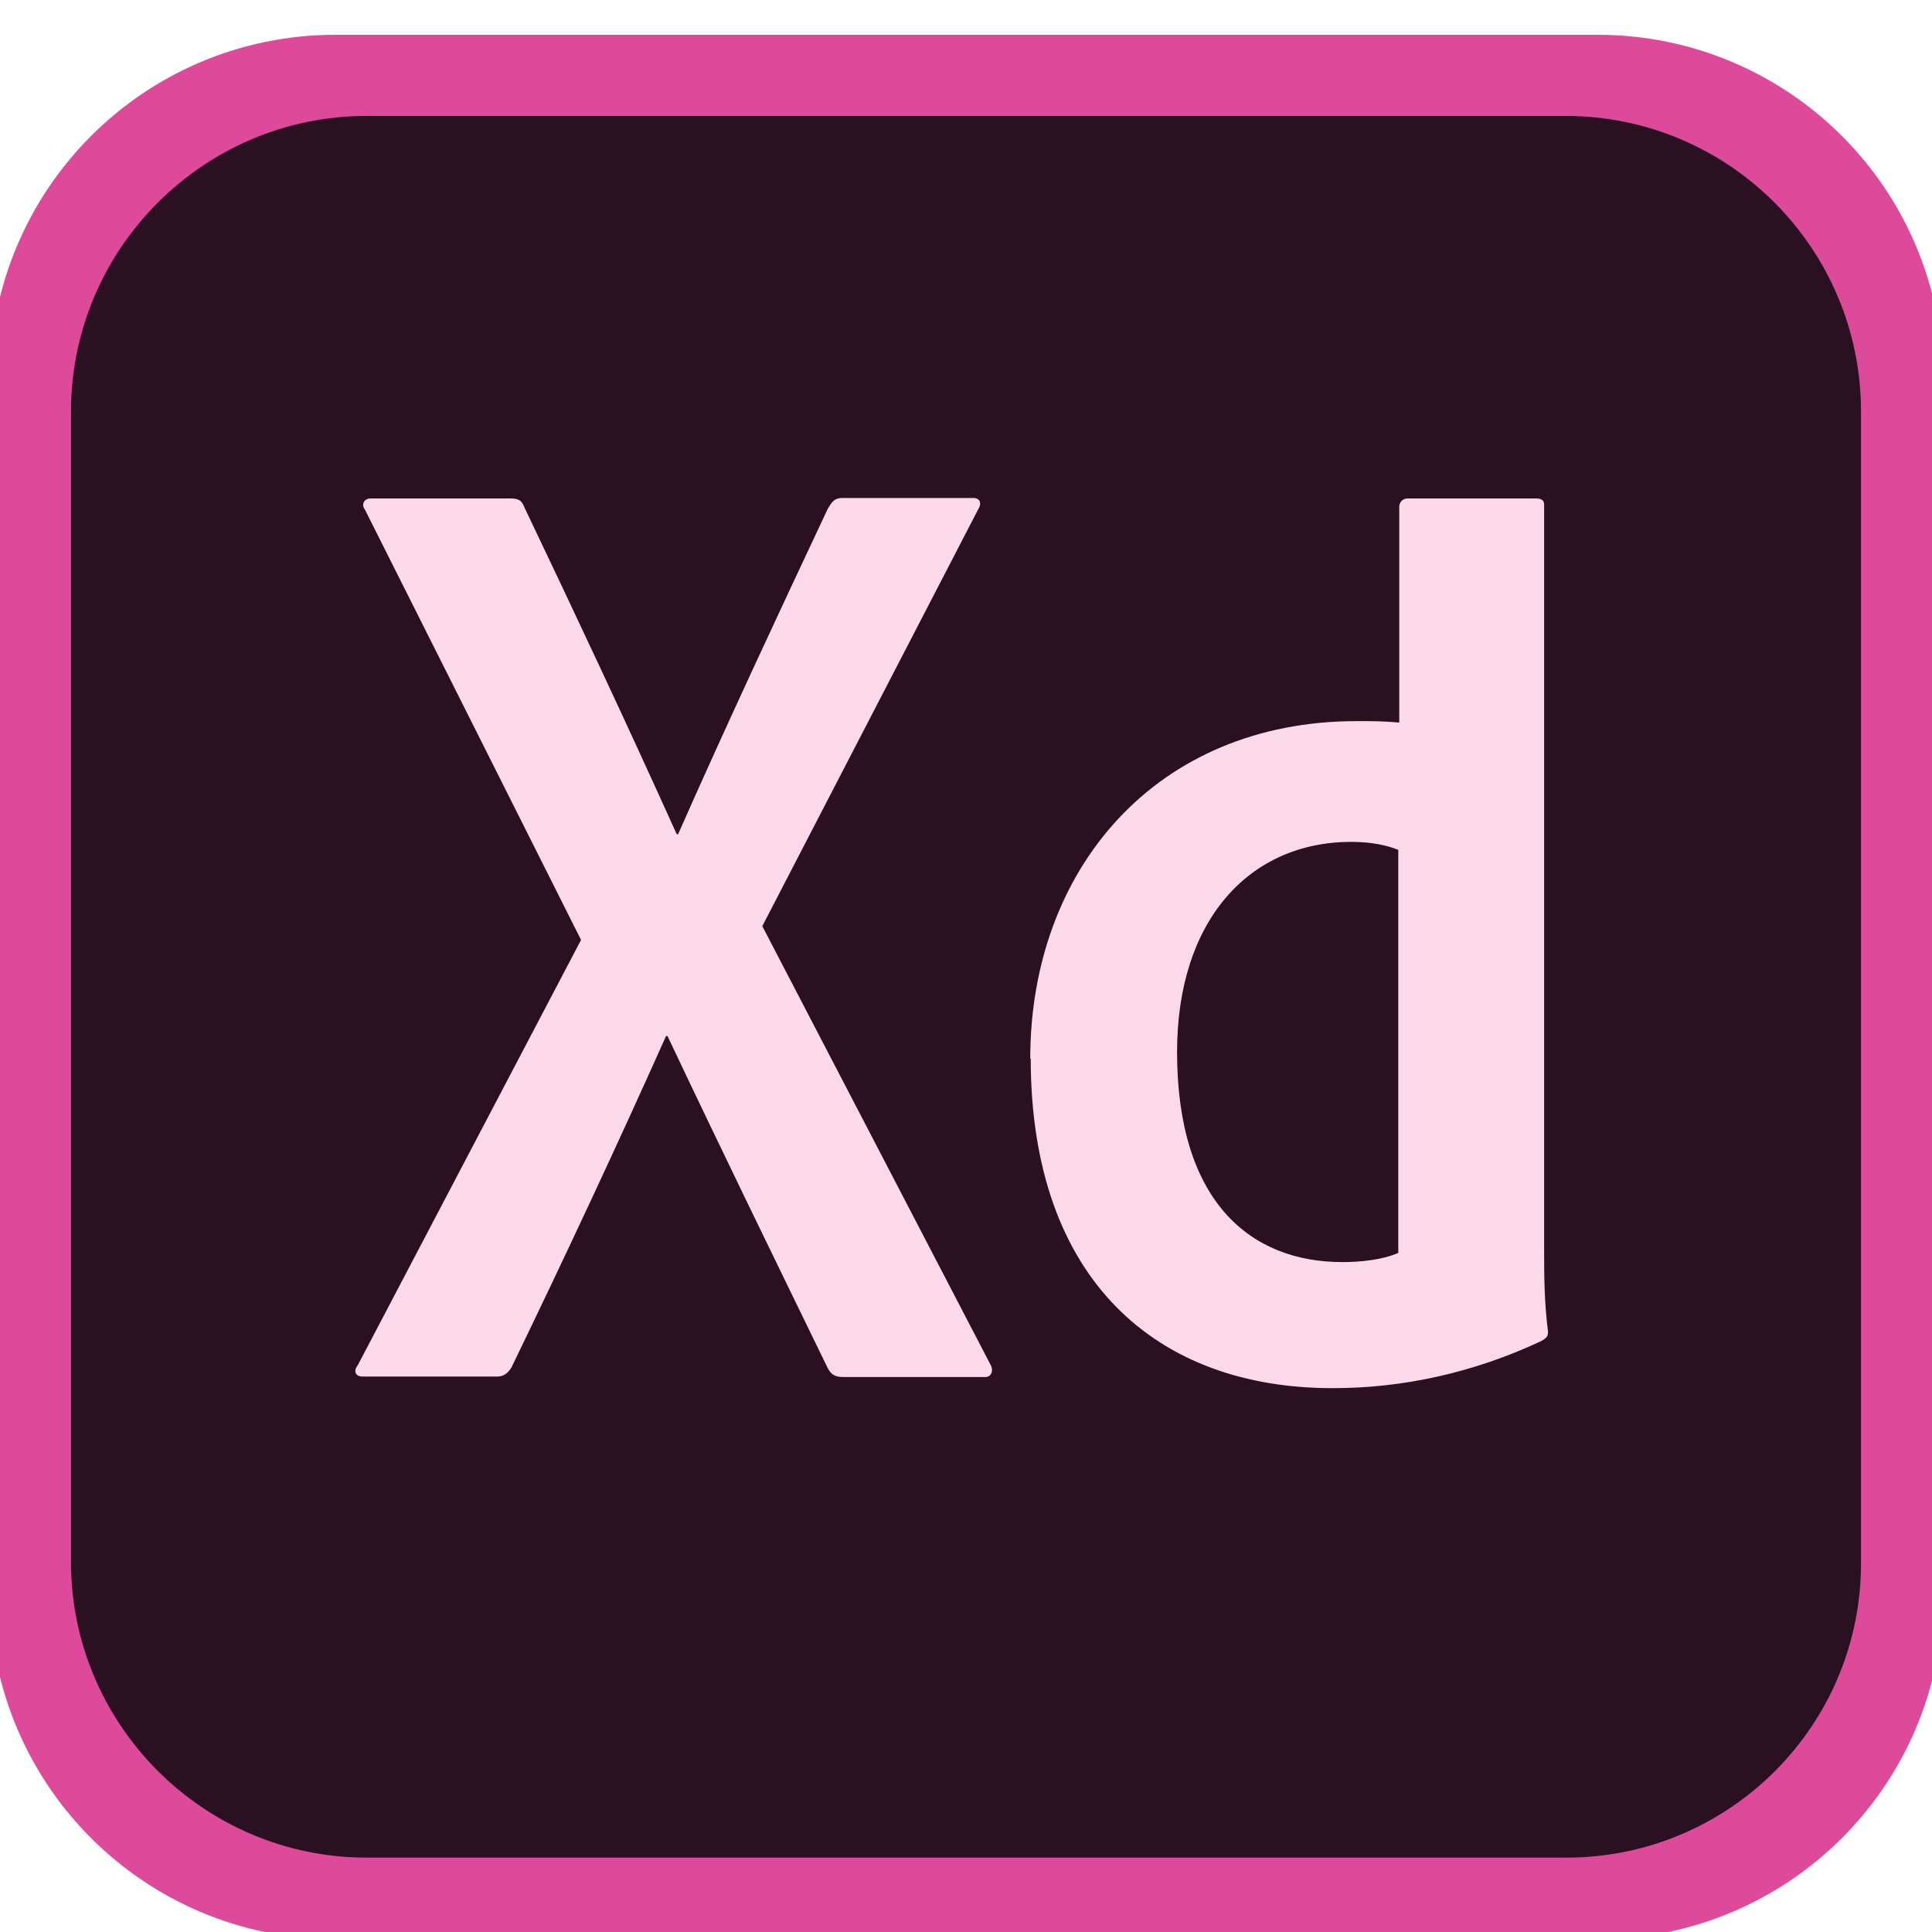 <svg xmlns="http://www.w3.org/2000/svg" id="Layer_1" data-name="Layer 1" viewBox="0 0 40 40"><defs><style>      .cls-1 {        fill: #fbd9e8;      }      .cls-1, .cls-2, .cls-3 {        stroke-width: 0px;      }      .cls-2 {        fill: #dd4a9a;      }      .cls-3 {        fill: #2a1021;      }    </style></defs><path class="cls-2" d="M33.07,40.15H6.95c-3.96,0-7.16-3.2-7.16-7.16V7.88C-.21,3.92,2.99.72,6.95.72h26.12c3.96,0,7.16,3.2,7.16,7.16v25.11c0,3.96-3.2,7.16-7.16,7.16Z"></path><path class="cls-3" d="M32.43,38.46H7.59c-3.37,0-6.12-2.75-6.12-6.12V8.52c0-3.37,2.75-6.12,6.12-6.12h24.82c3.39,0,6.12,2.75,6.12,6.12v23.81c.02,3.39-2.73,6.13-6.1,6.13h0Z"></path><path class="cls-1" d="M15.78,19.17l4.72,9.07c.08.13.03.27-.1.27h-2.93c-.19,0-.27-.05-.35-.22-1.08-2.22-2.17-4.45-3.3-6.84h-.03c-1.01,2.26-2.12,4.63-3.2,6.86-.08.13-.17.19-.3.19h-2.78c-.17,0-.19-.13-.1-.24l4.62-8.8-4.47-8.9c-.1-.13,0-.24.1-.24h2.9c.17,0,.24.03.3.19,1.06,2.22,2.14,4.52,3.15,6.76h.03c.98-2.22,2.06-4.53,3.1-6.74.08-.13.13-.22.3-.22h2.71c.13,0,.19.1.1.24l-4.47,8.63ZM21.33,21.92c0-3.93,2.61-6.99,6.76-6.99.35,0,.54,0,.88.03v-4.47c0-.1.08-.17.17-.17h2.66c.13,0,.17.05.17.13v15.47c0,.45,0,1.03.08,1.65,0,.1-.03.13-.13.19-1.42.67-2.9.98-4.31.98-3.66.01-6.27-2.24-6.27-6.83h0ZM28.96,17.6c-.24-.1-.57-.17-.98-.17-2.12,0-3.61,1.63-3.61,4.35,0,3.1,1.52,4.35,3.42,4.35.4,0,.84-.05,1.16-.19v-8.34h0Z"></path></svg>